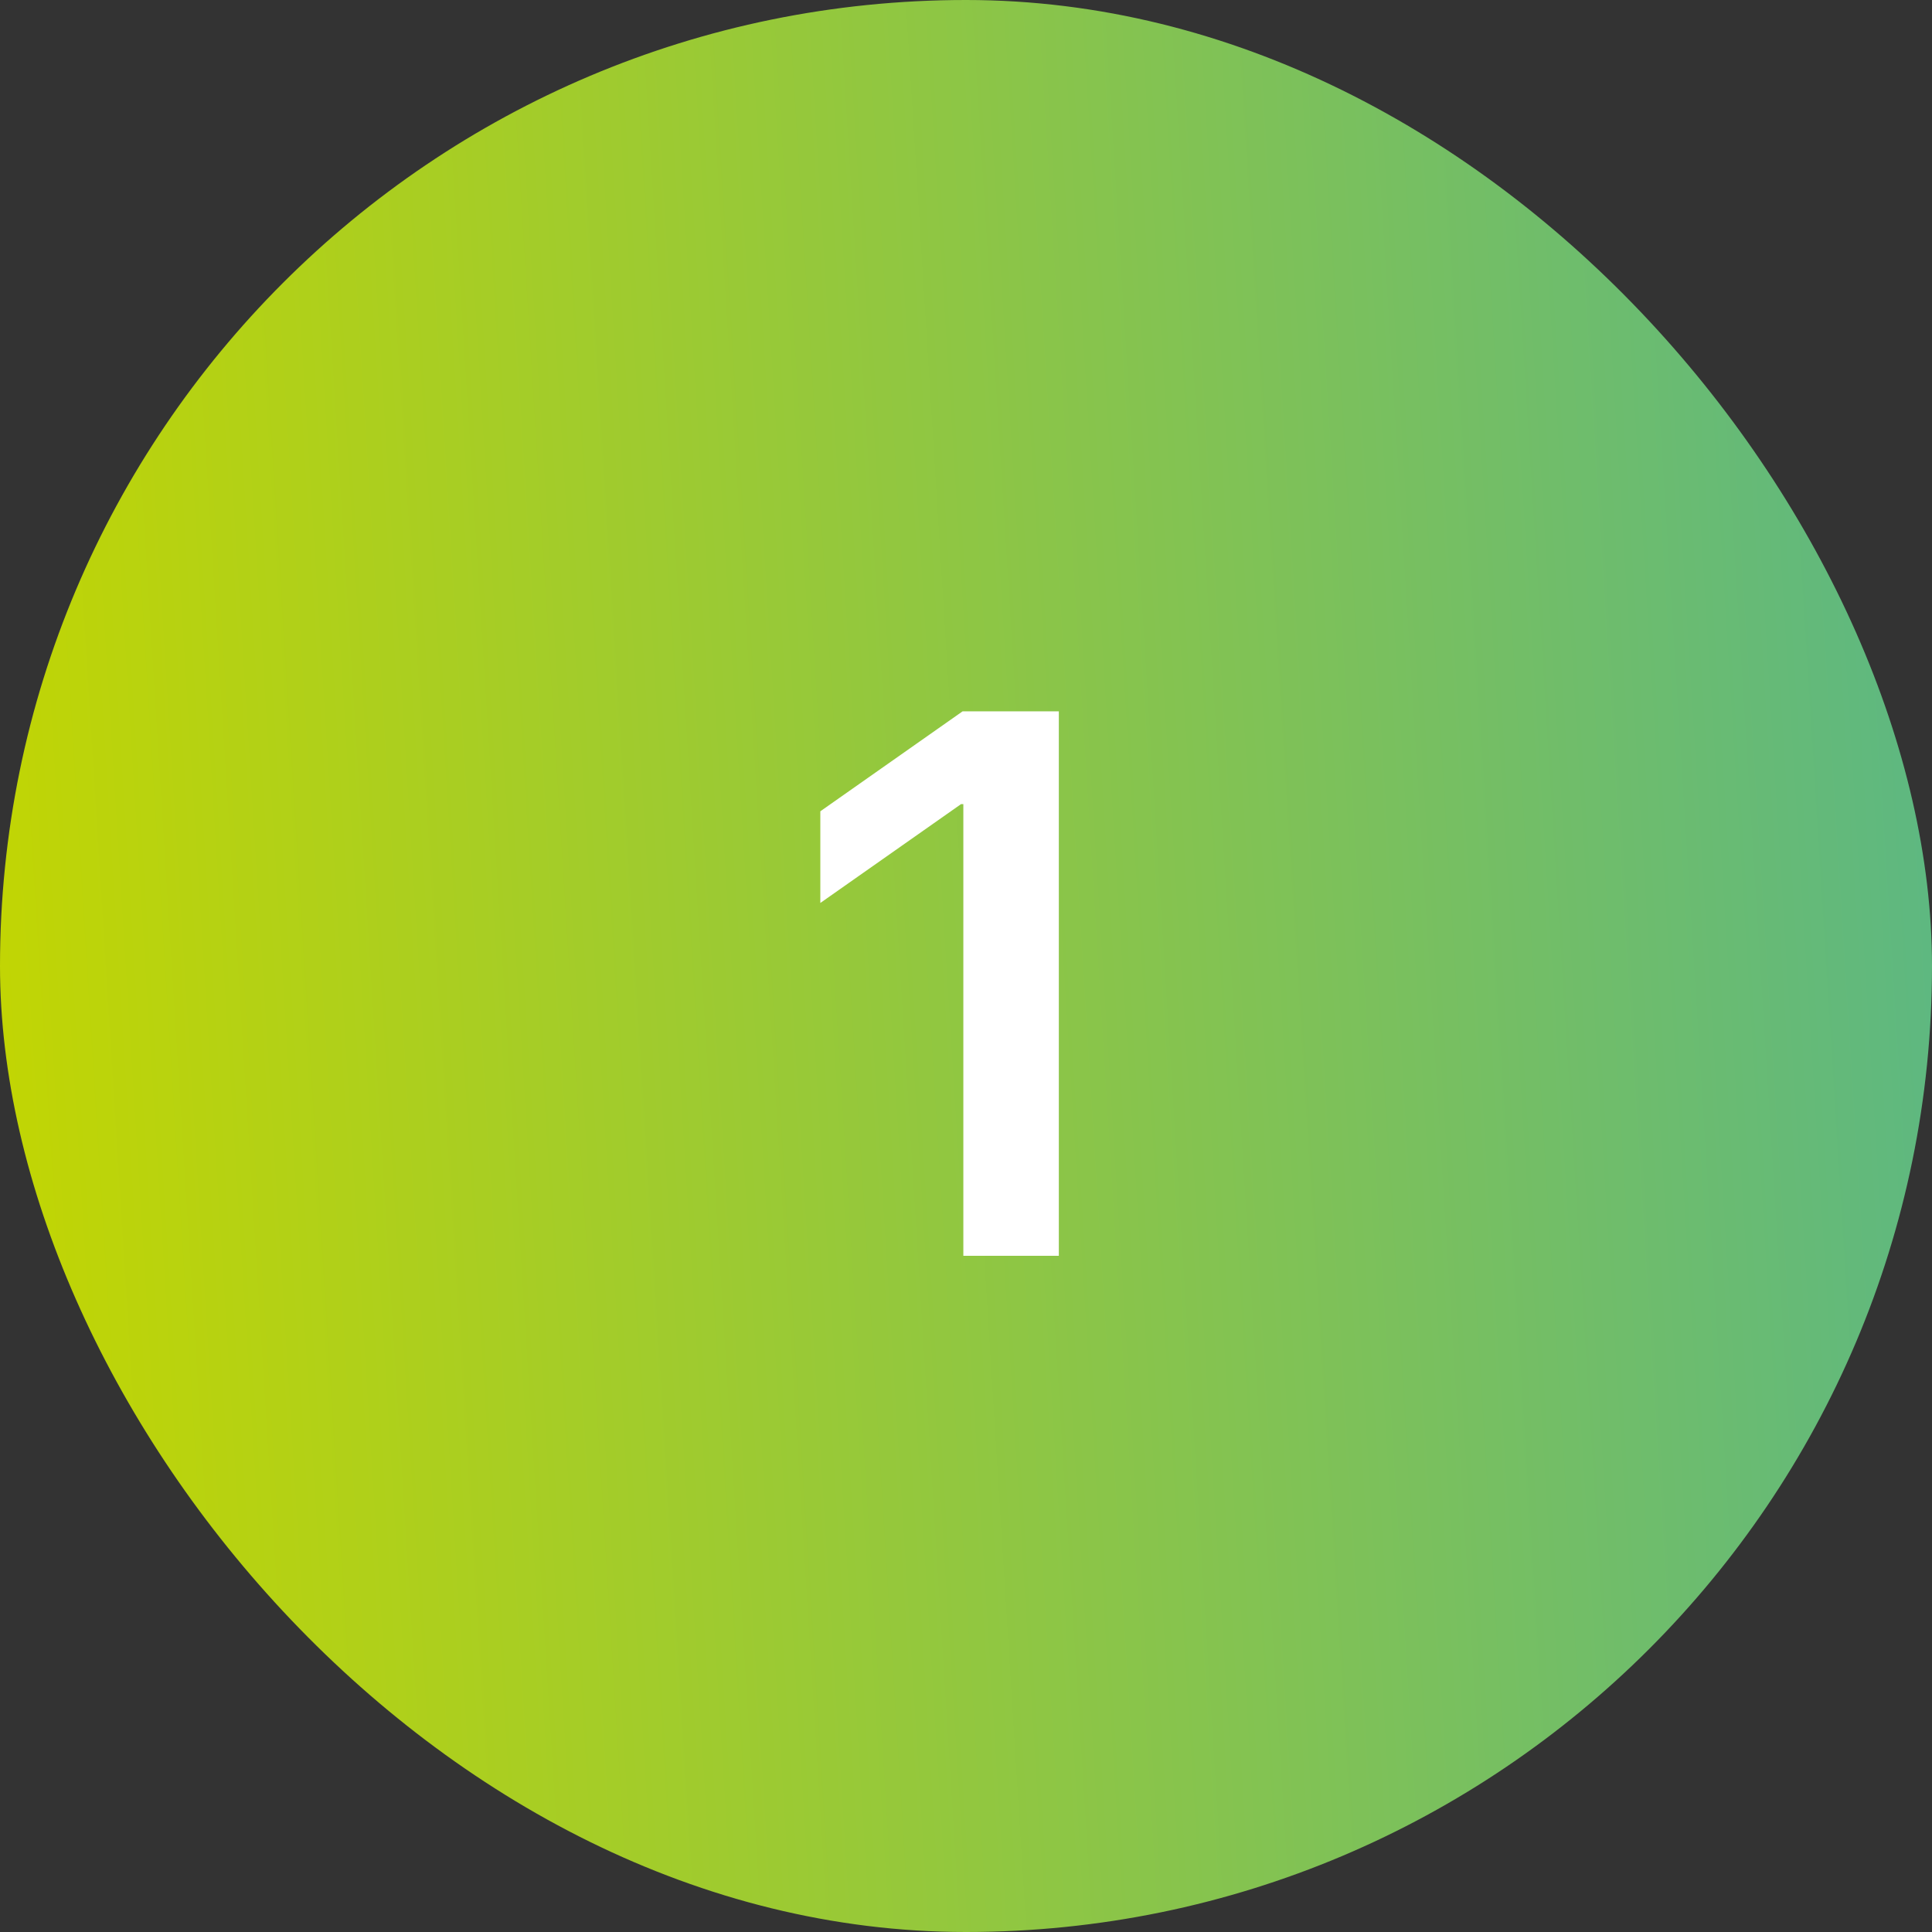 <svg width="40" height="40" viewBox="0 0 40 40" fill="none" xmlns="http://www.w3.org/2000/svg">
<rect x="0" y="0" width="40" height="40" fill="#333333" stroke="none"/>
<rect width="40" height="40" rx="20" fill="url(#paint0_linear_7341_32603)"/>
<path d="M19.945 26V16.648H19.898L16.984 18.695V16.797L19.93 14.727H21.922V26H19.945Z" fill="white"/>
<defs>
<linearGradient id="paint0_linear_7341_32603" x1="-1.49012e-07" y1="40" x2="42.335" y2="37.354" gradientUnits="userSpaceOnUse">
<stop stop-color="#C4D600"/>
<stop offset="1" stop-color="#5BB784"/>
</linearGradient>
</defs>
</svg>
